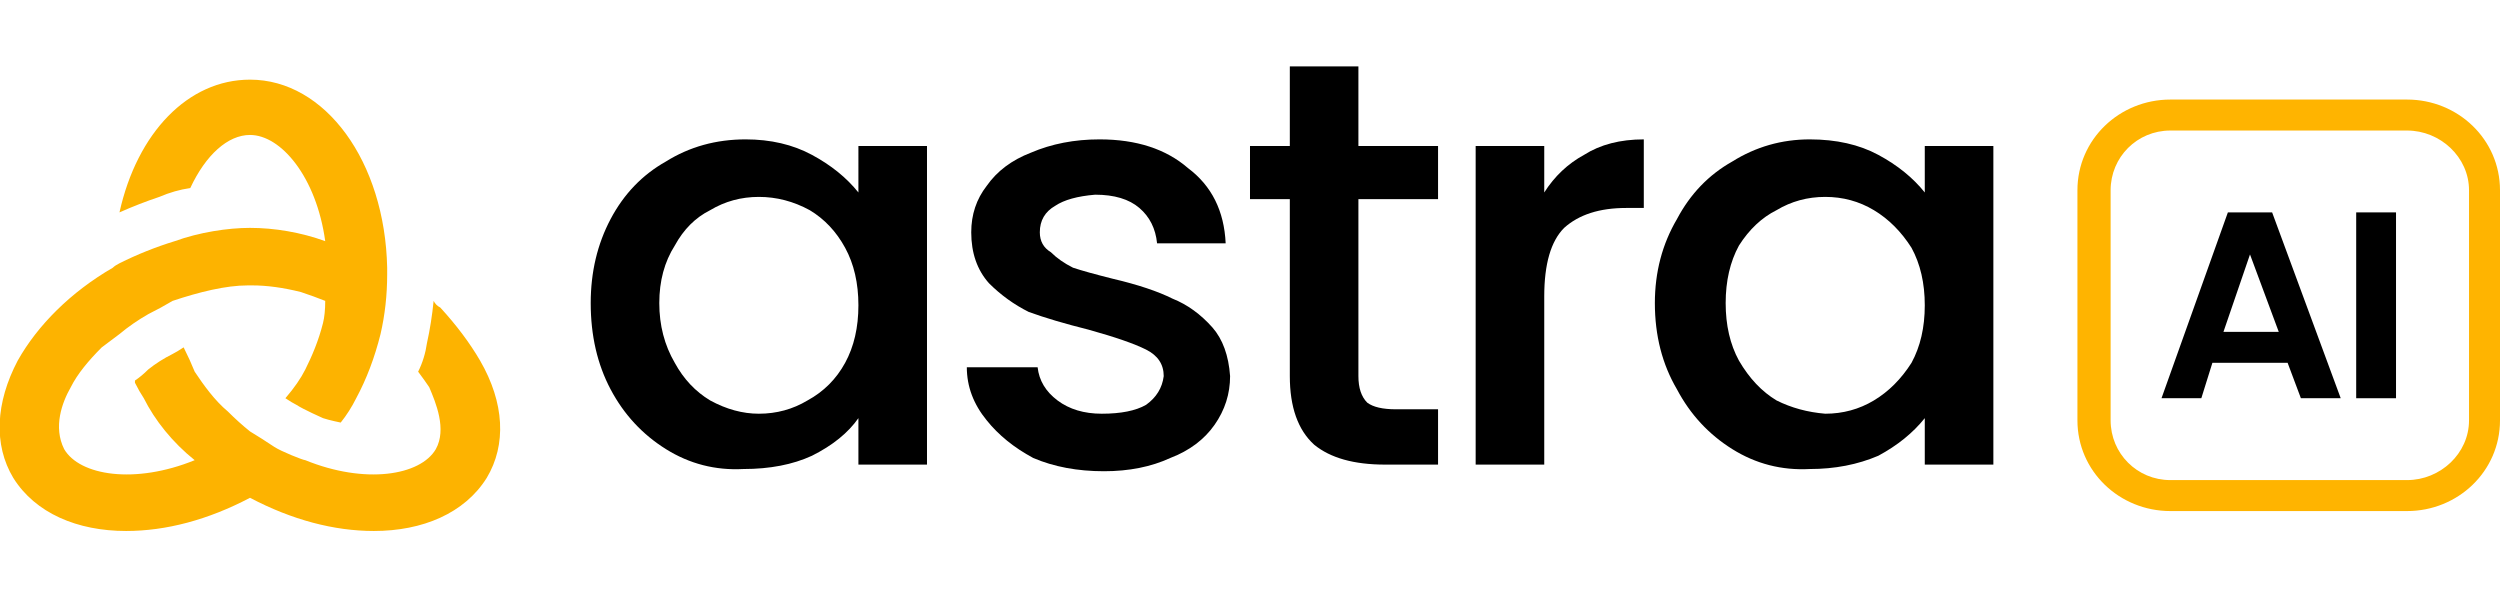 <svg version="1.2" xmlns="http://www.w3.org/2000/svg" viewBox="0 0 113 27" width="113" height="27"><defs><clipPath clipPathUnits="userSpaceOnUse" id="cp1"><path d="m0 2.98h113v21.04h-113z"/></clipPath></defs><style>.a{fill:#fdb300}.b{fill:#ffb400}</style><g clip-path="url(#cp1)"><path  d="m38.8 8.7q-0.8-1-2.1-1.7-1.3-0.7-3-0.7-2 0-3.6 1-1.6 0.9-2.5 2.6-0.9 1.7-0.9 3.8 0 2.2 0.9 3.9 0.9 1.7 2.5 2.7 1.6 1 3.5 0.9 1.8 0 3.1-0.6 1.4-0.7 2.1-1.7v2.1h3.1v-14.4h-3.1zm-0.6 7.7q-0.6 1.1-1.7 1.7-1 0.6-2.2 0.6-1.1 0-2.2-0.6-1-0.6-1.6-1.7-0.7-1.2-0.7-2.7 0-1.5 0.7-2.6 0.6-1.1 1.6-1.6 1-0.6 2.2-0.6 1.2 0 2.3 0.6 1 0.6 1.6 1.7 0.6 1.1 0.6 2.6 0 1.5-0.6 2.6z"/><path  d="m53 13.5q-1-0.5-2.7-0.9-1.2-0.3-1.8-0.5-0.6-0.3-1-0.7-0.5-0.3-0.5-0.9 0-0.8 0.7-1.2 0.6-0.4 1.8-0.5 1.3 0 2 0.6 0.7 0.6 0.8 1.6h3.1q-0.1-2.2-1.7-3.4-1.5-1.3-4-1.3-1.7 0-3.1 0.6-1.3 0.5-2 1.5-0.7 0.9-0.7 2.1 0 1.4 0.8 2.3 0.8 0.8 1.8 1.3 1.1 0.4 2.7 0.8 1.8 0.5 2.6 0.9 0.8 0.4 0.8 1.2-0.1 0.8-0.8 1.3-0.7 0.4-2 0.4-1.2 0-2-0.6-0.8-0.6-0.9-1.5h-3.2q0 1.3 0.9 2.4 0.8 1 2.1 1.7 1.4 0.6 3.2 0.6 1.7 0 3-0.6 1.3-0.5 2-1.5 0.7-1 0.7-2.2-0.1-1.4-0.8-2.2-0.8-0.9-1.8-1.3z"/><path  d="m61.4 3h-3.1v3.6h-1.8v2.4h1.8v8q0 2.1 1.1 3.1 1.1 0.9 3.2 0.9h2.4v-2.5h-1.9q-0.9 0-1.3-0.3-0.4-0.4-0.4-1.2v-8h3.6v-2.4h-3.6v-3.6z"/><path  d="m69.8 8.7v-2.1h-3.1v14.4h3.1v-7.6q0-2.2 0.9-3.1 1-0.9 2.8-0.9h0.8v-3.1q-1.6 0-2.7 0.7-1.1 0.6-1.8 1.7z"/><path  d="m87 6.6v2.1q-0.8-1-2.1-1.7-1.3-0.7-3.1-0.7-1.9 0-3.5 1-1.6 0.9-2.5 2.6-1 1.7-1 3.8 0 2.2 1 3.9 0.9 1.7 2.5 2.7 1.6 1 3.5 0.9 1.7 0 3.1-0.6 1.3-0.7 2.1-1.7v2.1h3.1v-14.4zm-0.6 9.8q-0.7 1.1-1.7 1.7-1 0.6-2.2 0.6-1.2-0.1-2.2-0.6-1-0.6-1.7-1.8-0.6-1.1-0.6-2.6 0-1.5 0.6-2.6 0.7-1.1 1.7-1.6 1-0.6 2.2-0.6 1.2 0 2.2 0.6 1 0.6 1.7 1.7 0.6 1.1 0.6 2.6 0 1.5-0.6 2.6z"/><path class="a" d="m21.7 16.3q-0.7-1.2-1.8-2.4-0.2-0.1-0.3-0.3-0.1 1-0.3 1.9-0.1 0.7-0.4 1.3 0.3 0.4 0.5 0.7c0.3 0.7 0.8 1.9 0.3 2.8-0.7 1.2-3.2 1.6-5.9 0.5-0.1 0-1.1-0.4-1.4-0.6q-0.6-0.4-1.1-0.7-0.5-0.4-1-0.9c-0.6-0.5-1.1-1.2-1.5-1.8q-0.2-0.5-0.5-1.1-0.3 0.2-0.5 0.3-0.6 0.3-1.1 0.7-0.3 0.3-0.6 0.5v0.1q0.2 0.4 0.4 0.7c0.5 1 1.3 2 2.3 2.8-2.7 1.1-5.2 0.7-5.9-0.5-0.5-1-0.1-2.1 0.3-2.8 0.3-0.6 0.8-1.2 1.4-1.8q0.4-0.3 0.8-0.6 0.6-0.5 1.3-0.9 0.6-0.3 1.1-0.6c1.2-0.4 2.4-0.7 3.4-0.7h0.2q1 0 2.2 0.3 0.6 0.2 1.1 0.4 0 0.6-0.1 1c-0.2 0.8-0.5 1.5-0.8 2.1q0 0 0 0-0.3 0.6-0.9 1.3 0.3 0.2 0.5 0.3c0.3 0.2 1.2 0.6 1.2 0.6 0.3 0.1 0.8 0.2 0.8 0.2q0.4-0.5 0.7-1.1 0.7-1.3 1.1-2.9 0.3-1.3 0.3-2.7v-0.3c-0.1-4.8-2.8-8.5-6.2-8.5-2.8 0-5.1 2.4-5.9 6q0.9-0.4 1.8-0.7 0.7-0.3 1.4-0.4c0.7-1.5 1.7-2.4 2.7-2.4 1.4 0 3 1.9 3.4 4.8-1.1-0.4-2.3-0.6-3.4-0.6-1 0-2.3 0.2-3.4 0.6q-1.3 0.4-2.5 1-0.2 0.1-0.3 0.2c-1.9 1.1-3.4 2.6-4.3 4.2-1 1.9-1.1 3.8-0.2 5.3 1 1.6 2.9 2.4 5.1 2.4 1.8 0 3.7-0.5 5.6-1.5 1.9 1 3.8 1.5 5.6 1.5 2.2 0 4.1-0.8 5.1-2.4 0.9-1.5 0.8-3.4-0.3-5.3z"/><path class="b" d="m108.8 4.5h-10.7c-2.3 0-4.2 1.8-4.2 4.1v10.4c0 2.3 1.9 4.1 4.2 4.1h10.7c2.3 0 4.2-1.8 4.2-4.1v-10.4c0-2.3-1.9-4.1-4.2-4.1zm2.8 14.5c0 1.5-1.3 2.7-2.8 2.7h-10.7c-1.5 0-2.7-1.2-2.7-2.7v-10.4c0-1.5 1.2-2.7 2.7-2.7h10.7c1.5 0 2.8 1.2 2.8 2.7z"/><path  d="m100.7 9.6l-3 8.4h1.8l0.5-1.6h3.4l0.6 1.6h1.8l-3.1-8.4zm-0.2 5.4l1.2-3.5 1.3 3.5z"/><path  d="m108.3 9.6h-1.8v8.4h1.8z"/></g></svg>